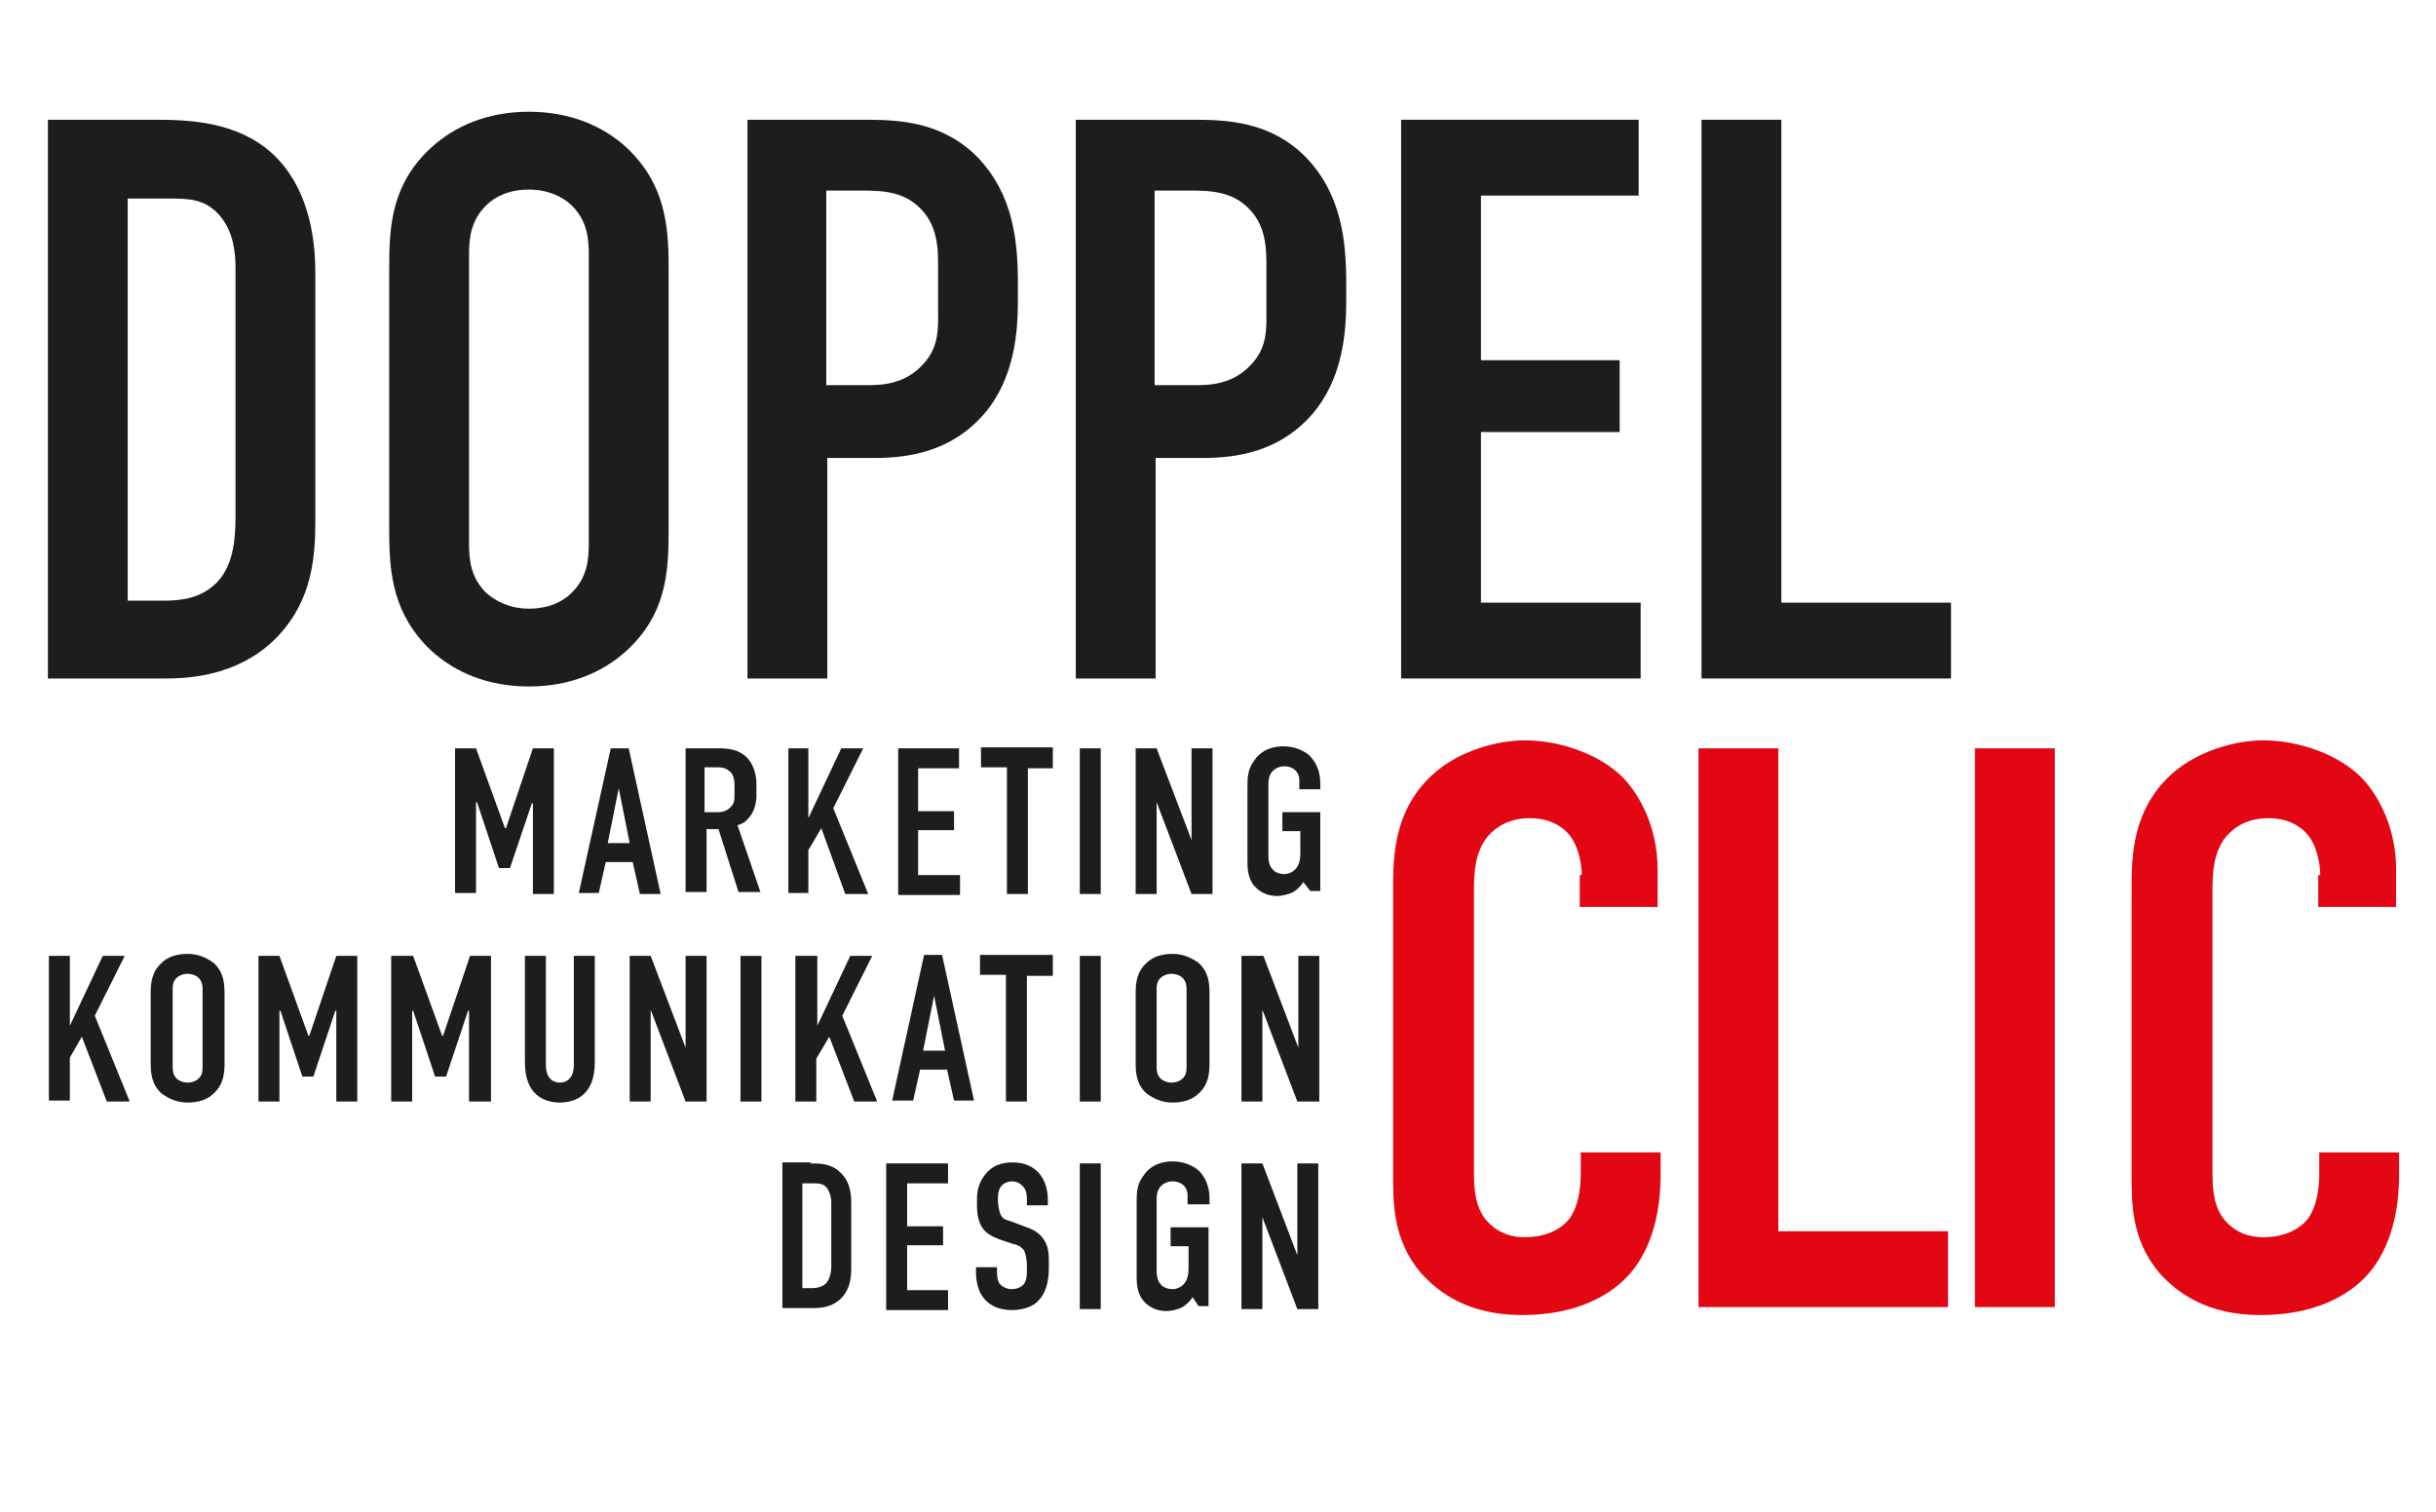 <?xml version="1.0" encoding="utf-8"?>
<!-- Generator: Adobe Illustrator 28.3.0, SVG Export Plug-In . SVG Version: 6.00 Build 0)  -->
<svg version="1.1" id="Ebene_1" xmlns="http://www.w3.org/2000/svg" xmlns:xlink="http://www.w3.org/1999/xlink" x="0px" y="0px"
	 viewBox="0 0 244.1 151.5" style="enable-background:new 0 0 244.1 151.5;" xml:space="preserve">
<style type="text/css">
	.st0{enable-background:new    ;}
	.st1{fill:#1D1D1B;}
	.st2{fill:#E30613;}
</style>
<g class="st0">
	<path class="st1" d="M15.6,12c3.4,0,8.2,0.2,11.7,3.4c4.1,3.8,4.3,9.7,4.3,12.1v24.7c0,3.8-0.4,7.9-3.6,11.4
		c-3.5,3.8-8.2,4.4-11.3,4.4H4.8V12H15.6z M12.8,60.2h3.6c1.7,0,3.8-0.2,5.4-1.9c1.7-1.8,1.8-4.7,1.8-6.6V26.9
		c0-1.6-0.2-3.6-1.5-5.2c-1.5-1.8-3.2-1.8-5.2-1.8h-4.1V60.2z"/>
	<path class="st1" d="M39,26.7c0-4.2,0.3-8.3,4.2-11.9c2.4-2.2,5.7-3.6,9.8-3.6s7.4,1.4,9.8,3.6c3.8,3.6,4.2,7.7,4.2,11.9v26.6
		c0,4.2-0.3,8.3-4.2,11.9c-2.4,2.2-5.7,3.6-9.8,3.6s-7.4-1.4-9.8-3.6c-3.8-3.6-4.2-7.7-4.2-11.9V26.7z M59,25.5
		c0-1.7-0.2-3.4-1.7-4.9C56.5,19.8,55,19,53,19s-3.4,0.7-4.3,1.6c-1.5,1.5-1.7,3.2-1.7,4.9v29c0,1.7,0.2,3.4,1.7,4.9
		C49.6,60.2,51,61,53,61s3.4-0.7,4.3-1.6c1.5-1.5,1.7-3.2,1.7-4.9V25.5z"/>
</g>
<g class="st0">
	<path class="st1" d="M74.8,12h11.9c3.4,0,7.7,0.2,11.2,3.7c3.7,3.8,4.1,8.6,4.1,12.8v1.6c0,3.1-0.3,7.8-3.4,11.4
		c-3.3,3.8-7.6,4.4-11,4.4h-4.7V68h-8V12z M82.8,38.6h4.3c1.5,0,3.7-0.2,5.4-2.1c1.7-1.8,1.5-3.8,1.5-5.8v-3.7
		c0-1.9,0.1-4.6-2.2-6.5c-1.8-1.5-4.1-1.4-6.2-1.4h-2.8V38.6z"/>
	<path class="st1" d="M107.7,12h11.9c3.4,0,7.7,0.2,11.2,3.7c3.7,3.8,4.1,8.6,4.1,12.8v1.6c0,3.1-0.3,7.8-3.4,11.4
		c-3.3,3.8-7.6,4.4-11,4.4h-4.7V68h-8V12z M115.7,38.6h4.3c1.5,0,3.7-0.2,5.4-2.1c1.7-1.8,1.5-3.8,1.5-5.8v-3.7
		c0-1.9,0.1-4.6-2.2-6.5c-1.8-1.5-4.1-1.4-6.2-1.4h-2.8V38.6z"/>
</g>
<g class="st0">
	<path class="st1" d="M140.4,12h23.8v7.6h-15.8v16.5h13.9v7.2h-13.9v17.1h16V68h-24V12z"/>
</g>
<g class="st0">
	<path class="st1" d="M178.5,12v48.4h17V68h-25V12H178.5z"/>
</g>
<g class="st0">
	<path class="st2" d="M158.5,87.7c0-1.1-0.3-2.6-1-3.7c-0.4-0.6-1.6-2-4.2-2c-2.1,0-3.4,0.9-4.2,1.8c-1.3,1.6-1.4,3.6-1.4,5.5V117
		c0,1.8,0,3.5,1,5c0.6,0.8,1.8,2,4.1,2c1.8,0,3.5-0.6,4.5-1.9c0.4-0.6,1.1-1.8,1.1-4.6v-2h8v2.3c0,5.5-1.9,8.7-3.4,10.2
		c-1.7,1.8-5,3.8-10.5,3.8c-5.3,0-8.3-2.2-10.1-4.2c-2.9-3.4-2.8-7.2-2.8-10.1v-29c0-3.7,0.5-7.8,4.1-11c2.5-2.2,6.2-3.3,9.1-3.3
		c3.4,0,7.3,1.3,9.7,3.6c2,2,3.6,5.4,3.6,9.3v3.8h-7.8V87.7z"/>
</g>
<g class="st0">
	<path class="st2" d="M178.2,75v48.4h17v7.6h-25V75H178.2z"/>
</g>
<g class="st0">
	<path class="st2" d="M205.9,75v56h-8V75H205.9z"/>
</g>
<g class="st0">
	<path class="st2" d="M232.5,87.7c0-1.1-0.3-2.6-1-3.7c-0.4-0.6-1.6-2-4.2-2c-2.1,0-3.4,0.9-4.2,1.8c-1.3,1.6-1.4,3.6-1.4,5.5V117
		c0,1.8,0,3.5,1,5c0.6,0.8,1.8,2,4.1,2c1.8,0,3.5-0.6,4.5-1.9c0.4-0.6,1.1-1.8,1.1-4.6v-2h8v2.3c0,5.5-1.9,8.7-3.4,10.2
		c-1.7,1.8-5,3.8-10.5,3.8c-5.3,0-8.3-2.2-10.1-4.2c-2.9-3.4-2.8-7.2-2.8-10.1v-29c0-3.7,0.5-7.8,4.1-11c2.5-2.2,6.2-3.3,9.1-3.3
		c3.4,0,7.3,1.3,9.7,3.6c2,2,3.6,5.4,3.6,9.3v3.8h-7.8V87.7z"/>
</g>
<g class="st0">
	<path class="st1" d="M45.6,75h2.1l2.9,8h0.1l2.7-8h2.1v14.6h-2.1v-9.1h-0.1L51.1,87H50l-2.2-6.6h-0.1v9.1h-2.1V75z"/>
	<path class="st1" d="M64.1,89.5l-0.7-3.1h-2.7l-0.7,3.1H58L61.2,75H63l3.2,14.6H64.1z M62,79l-1.1,5.5h2.2L62,79z"/>
	<path class="st1" d="M71.4,75c1.1,0,2.6-0.1,3.6,1.1c0.5,0.6,0.8,1.5,0.8,2.5v1.1c0,0.9-0.3,1.8-0.8,2.3c-0.3,0.4-0.7,0.6-1.1,0.7
		l2.3,6.7H74l-2-6.3h-1.2v6.3h-2.1V75H71.4z M70.7,81.4h1.2c0.5,0,0.9-0.1,1.3-0.5c0.4-0.4,0.4-0.7,0.4-1.3v-1
		c0-0.6-0.2-1.1-0.5-1.3c-0.4-0.4-0.9-0.4-1.4-0.4h-1.1V81.4z"/>
	<path class="st1" d="M81,75v7l3.3-7h2.2l-3,6l3.5,8.6h-2.3L82.3,83L81,85.2v4.3H79V75H81z"/>
	<path class="st1" d="M89.9,75h6.2v2H92v4.3h3.6v1.9H92v4.5h4.2v2h-6.2V75z"/>
	<path class="st1" d="M105.5,75v2H103v12.6h-2.1V76.9h-2.6v-2H105.5z"/>
	<path class="st1" d="M110.3,75v14.6h-2.1V75H110.3z"/>
</g>
<g class="st0">
	<path class="st1" d="M115.9,75l3.5,9.2V75h2.1v14.6h-2.1l-3.5-9.2v9.2h-2.1V75H115.9z"/>
</g>
<g class="st0">
	<path class="st1" d="M130.6,88.4c-0.3,0.5-0.7,0.8-1,1c-0.6,0.3-1.3,0.4-1.6,0.4c-0.7,0-1.6-0.2-2.3-1c-0.7-0.8-0.7-1.9-0.7-2.5
		v-7.4c0-0.9,0-1.8,0.7-2.7c0.8-1.2,2.1-1.4,2.9-1.4c1.1,0,2,0.4,2.6,0.9c0.6,0.6,1.1,1.5,1.1,2.8v0.6h-2.1v-0.7
		c0-0.4,0-0.8-0.4-1.2c-0.2-0.2-0.6-0.4-1.1-0.4c-0.5,0-0.9,0.2-1.2,0.5c-0.4,0.5-0.4,1-0.4,1.5v6.8c0,0.4,0,1.1,0.4,1.5
		c0.2,0.3,0.7,0.5,1.2,0.5c0.4,0,0.9-0.2,1.2-0.6c0.4-0.5,0.4-1.2,0.4-1.7v-2h-1.8v-1.9h3.8v7.9h-1L130.6,88.4z"/>
</g>
<g class="st0">
	<path class="st1" d="M7,95.8v7l3.3-7h2.2l-3,6l3.5,8.6h-2.3l-2.5-6.5L7,106v4.3H4.9V95.8H7z"/>
</g>
<g class="st0">
	<path class="st1" d="M15.1,99.6c0-1.1,0.1-2.2,1.1-3.1c0.6-0.6,1.5-0.9,2.6-0.9s1.9,0.4,2.6,0.9c1,0.9,1.1,2,1.1,3.1v6.9
		c0,1.1-0.1,2.2-1.1,3.1c-0.6,0.6-1.5,0.9-2.6,0.9s-1.9-0.4-2.6-0.9c-1-0.9-1.1-2-1.1-3.1V99.6z M20.3,99.3c0-0.4,0-0.9-0.4-1.3
		c-0.2-0.2-0.6-0.4-1.1-0.4s-0.9,0.2-1.1,0.4c-0.4,0.4-0.4,0.8-0.4,1.3v7.5c0,0.4,0,0.9,0.4,1.3c0.2,0.2,0.6,0.4,1.1,0.4
		s0.9-0.2,1.1-0.4c0.4-0.4,0.4-0.8,0.4-1.3V99.3z"/>
	<path class="st1" d="M25.9,95.8H28l2.9,8h0.1l2.7-8h2.1v14.6h-2.1v-9.1h-0.1l-2.2,6.6h-1.1l-2.2-6.6H28v9.1h-2.1V95.8z"/>
	<path class="st1" d="M39.3,95.8h2.1l2.9,8h0.1l2.7-8h2.1v14.6H47v-9.1h-0.1l-2.2,6.6h-1.1l-2.2-6.6h-0.1v9.1h-2.1V95.8z"/>
	<path class="st1" d="M54.7,95.8v11c0,1,0.5,1.7,1.4,1.7s1.4-0.7,1.4-1.7v-11h2.1v10.7c0,3.2-1.9,4-3.5,4c-1.6,0-3.5-0.8-3.5-4V95.8
		H54.7z"/>
</g>
<g class="st0">
	<path class="st1" d="M65.2,95.8l3.5,9.2v-9.2h2.1v14.6h-2.1l-3.5-9.2v9.2h-2.1V95.8H65.2z"/>
</g>
<g class="st0">
	<path class="st1" d="M76.3,95.8v14.6h-2.1V95.8H76.3z"/>
</g>
<g class="st0">
	<path class="st1" d="M81.9,95.8v7l3.3-7h2.2l-3,6l3.5,8.6h-2.3l-2.5-6.5l-1.3,2.2v4.3h-2.1V95.8H81.9z"/>
</g>
<g class="st0">
	<path class="st1" d="M95.6,110.3l-0.7-3.1h-2.7l-0.7,3.1h-2.1l3.2-14.6h1.8l3.2,14.6H95.6z M93.6,99.8l-1.1,5.5h2.2L93.6,99.8z"/>
</g>
<g class="st0">
	<path class="st1" d="M105.5,95.8v2h-2.6v12.6h-2.1V97.7h-2.6v-2H105.5z"/>
	<path class="st1" d="M110.3,95.8v14.6h-2.1V95.8H110.3z"/>
	<path class="st1" d="M113.8,99.6c0-1.1,0.1-2.2,1.1-3.1c0.6-0.6,1.5-0.9,2.6-0.9s1.9,0.4,2.6,0.9c1,0.9,1.1,2,1.1,3.1v6.9
		c0,1.1-0.1,2.2-1.1,3.1c-0.6,0.6-1.5,0.9-2.6,0.9s-1.9-0.4-2.6-0.9c-1-0.9-1.1-2-1.1-3.1V99.6z M118.9,99.3c0-0.4,0-0.9-0.4-1.3
		c-0.2-0.2-0.6-0.4-1.1-0.4s-0.9,0.2-1.1,0.4c-0.4,0.4-0.4,0.8-0.4,1.3v7.5c0,0.4,0,0.9,0.4,1.3c0.2,0.2,0.6,0.4,1.1,0.4
		s0.9-0.2,1.1-0.4c0.4-0.4,0.4-0.8,0.4-1.3V99.3z"/>
</g>
<g class="st0">
	<path class="st1" d="M126.6,95.8l3.5,9.2v-9.2h2.1v14.6H130l-3.5-9.2v9.2h-2.1V95.8H126.6z"/>
</g>
<g class="st0">
	<path class="st1" d="M81.2,116.6c0.9,0,2.1,0,3,0.9c1.1,1,1.1,2.5,1.1,3.1v6.4c0,1-0.1,2.1-0.9,3c-0.9,1-2.1,1.1-2.9,1.1h-3.1
		v-14.6H81.2z M80.5,129.1h0.9c0.4,0,1-0.1,1.4-0.5c0.4-0.5,0.5-1.2,0.5-1.7v-6.4c0-0.4-0.1-0.9-0.4-1.4c-0.4-0.5-0.8-0.5-1.4-0.5
		h-1.1V129.1z"/>
	<path class="st1" d="M88.8,116.6H95v2h-4.1v4.3h3.6v1.9h-3.6v4.5H95v2h-6.2V116.6z"/>
	<path class="st1" d="M102.9,120.2c0-0.3,0-0.9-0.4-1.3c-0.2-0.2-0.5-0.5-1.1-0.5c-0.3,0-0.7,0.1-1,0.4c-0.4,0.4-0.4,1-0.4,1.5
		c0,0.4,0.1,1.1,0.3,1.5c0.2,0.4,0.6,0.5,1,0.6l1.3,0.5c0.6,0.2,1.4,0.5,1.9,1.2c0.6,0.8,0.6,1.6,0.6,2.5v0.5c0,1.5-0.4,2.6-1,3.2
		c-0.5,0.6-1.5,1-2.7,1c-1.5,0-2.4-0.6-2.9-1.3c-0.7-0.9-0.7-2.3-0.7-2.5v-0.5h2.1v0.4c0,0.3,0,0.9,0.3,1.3c0.4,0.4,0.9,0.5,1.1,0.5
		c0.8,0,1.1-0.3,1.3-0.5c0.3-0.4,0.3-1,0.3-1.4v-0.5c0-0.5-0.1-1.1-0.3-1.5c-0.3-0.4-0.8-0.6-1-0.6l-1.5-0.5
		c-0.7-0.3-1.5-0.6-1.9-1.6c-0.3-0.7-0.3-1.4-0.3-2.1v-0.4c0-1.2,0.5-2.1,1.1-2.7c0.7-0.7,1.6-0.9,2.5-0.9c2.1,0,3.5,1.4,3.5,3.8
		v0.5h-2.1V120.2z"/>
	<path class="st1" d="M110.3,116.6v14.6h-2.1v-14.6H110.3z"/>
</g>
<g class="st0">
	<path class="st1" d="M119.5,130c-0.3,0.5-0.7,0.8-1,1c-0.6,0.3-1.3,0.4-1.6,0.4c-0.7,0-1.6-0.2-2.3-1c-0.7-0.8-0.7-1.9-0.7-2.5
		v-7.4c0-0.9,0-1.8,0.7-2.7c0.8-1.2,2.1-1.4,2.9-1.4c1.1,0,2,0.4,2.6,0.9c0.6,0.6,1.1,1.5,1.1,2.8v0.6H119V120c0-0.4,0-0.8-0.4-1.2
		c-0.2-0.2-0.6-0.4-1.1-0.4c-0.5,0-0.9,0.2-1.2,0.5c-0.4,0.5-0.4,1-0.4,1.5v6.8c0,0.4,0,1.1,0.4,1.5c0.2,0.3,0.7,0.5,1.2,0.5
		c0.4,0,0.9-0.2,1.2-0.6c0.4-0.5,0.4-1.2,0.4-1.7v-2h-1.8v-1.9h3.8v7.9h-1L119.5,130z"/>
</g>
<g class="st0">
	<path class="st1" d="M126.5,116.6l3.5,9.2v-9.2h2.1v14.6H130l-3.5-9.2v9.2h-2.1v-14.6H126.5z"/>
</g>
</svg>
